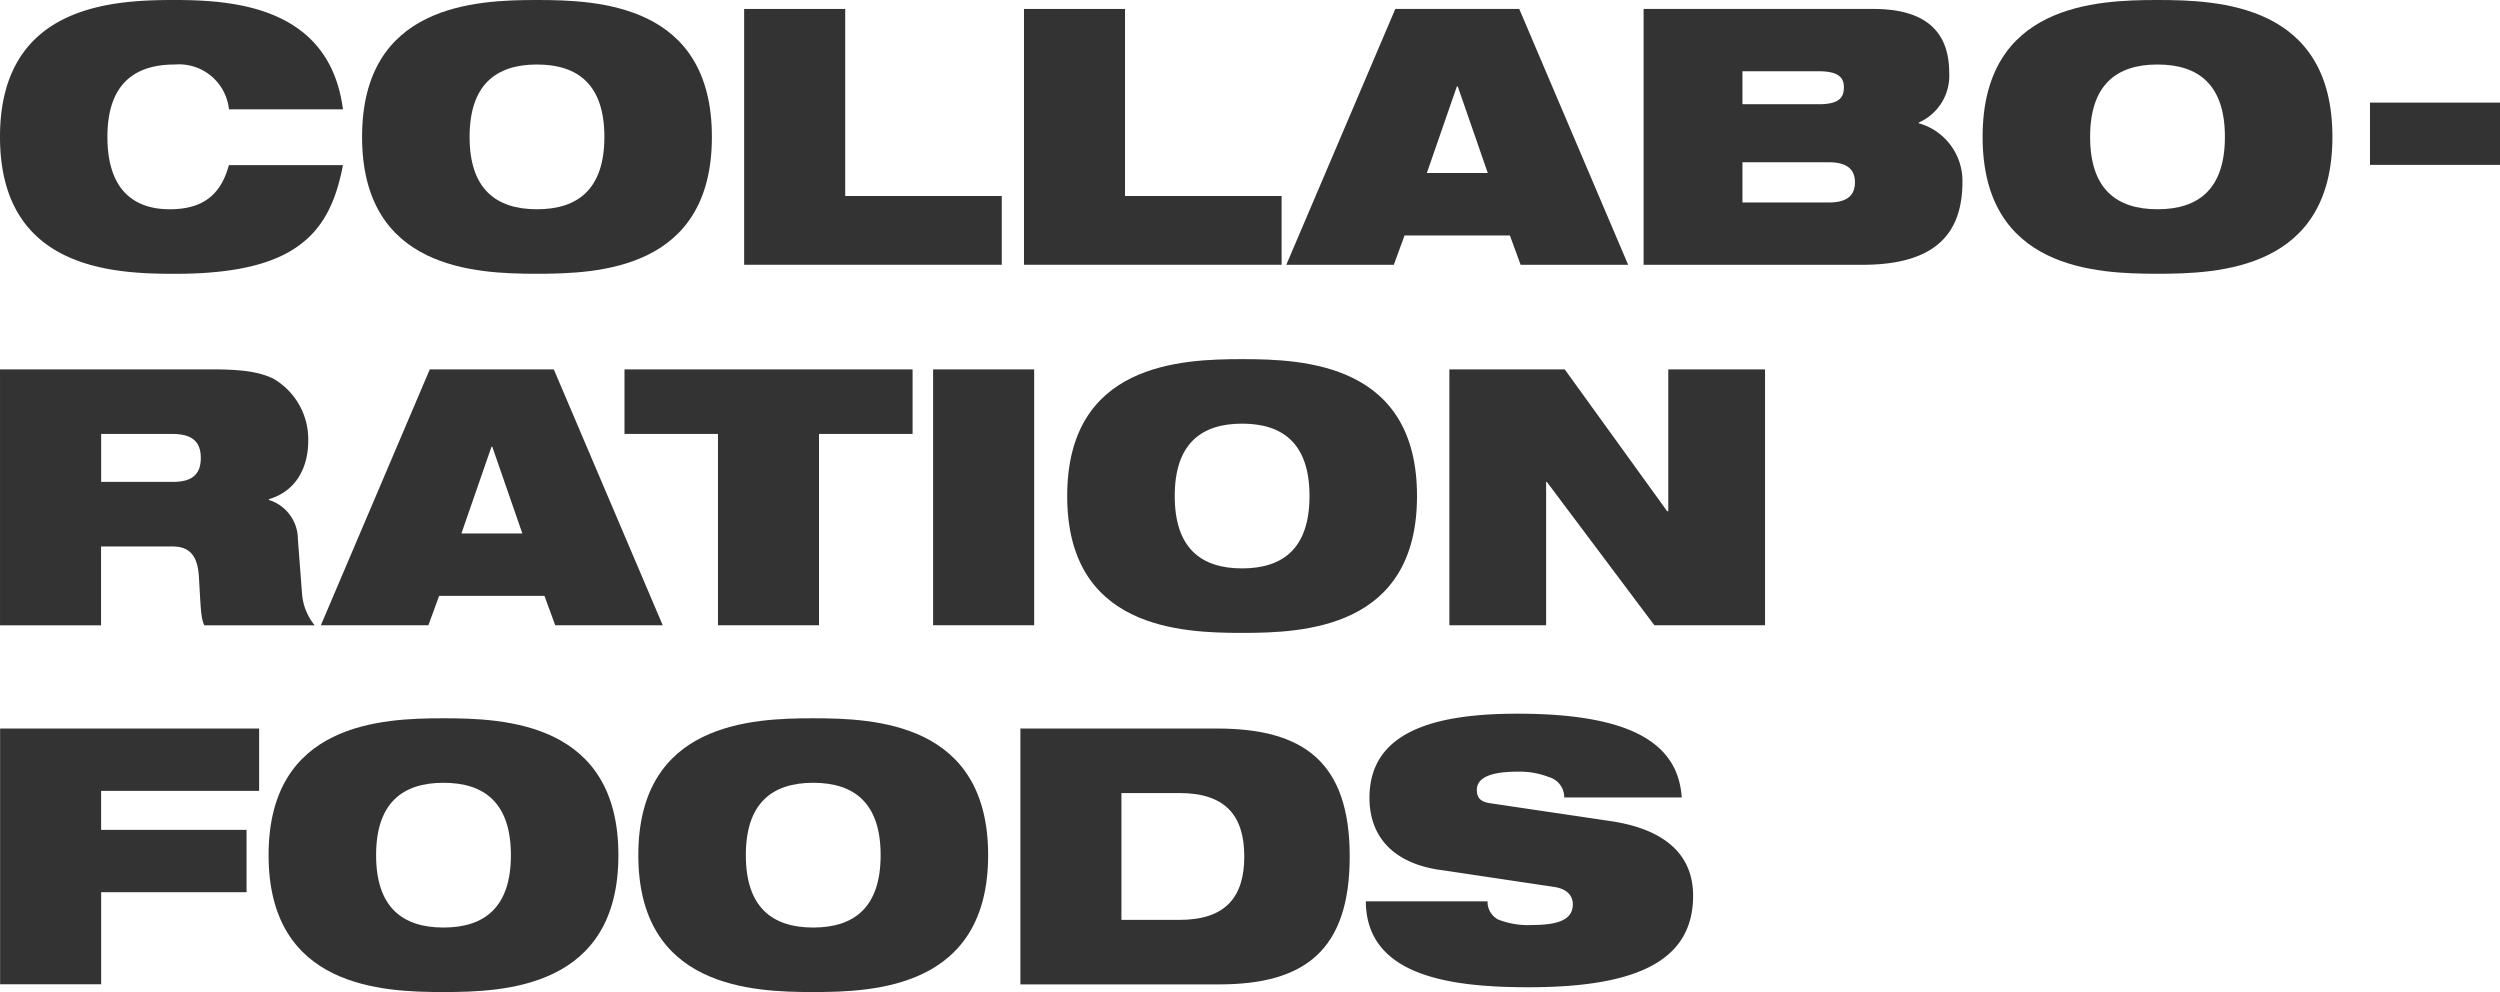 <svg xmlns="http://www.w3.org/2000/svg" width="243.639" height="96.68" viewBox="0 0 243.639 96.68"><g transform="translate(-30 -1954.771)"><g transform="translate(12075 -4046.229)"><g transform="translate(-19.486)"><path d="M237.53.9h20.743c2.833,0,4.54.243,5.9.912a6.831,6.831,0,0,1,3.386,6.044c0,2.338-.98,4.851-3.842,5.695v.068a4.02,4.02,0,0,1,2.833,3.842l.417,5.452a5.548,5.548,0,0,0,1.222,2.93H257.428c-.349-.737-.349-1.814-.524-4.715-.107-1.853-.737-2.969-2.552-2.969h-6.985v7.684H237.52V.9Zm9.847,10.963h6.985c1.921,0,2.726-.766,2.726-2.338,0-1.882-1.222-2.338-2.862-2.338h-6.849v4.676Z" transform="translate(-12263.033 6036.1)" fill="#333"/><path d="M280.373.9h12.079l10.614,24.934H292.588l-1.048-2.862H281.276l-1.048,2.862H269.75L280.364.9Zm6.073,7.538h-.068l-2.93,8.45h5.938l-2.93-8.45Z" transform="translate(-12263.994 6036.1)" fill="#333"/><path d="M309.36,7.187h-9.11V.9h28.077V7.187h-9.12V25.834H309.36Z" transform="translate(-12264.904 6036.1)" fill="#333"/><path d="M331.25.9H341.1V25.834H331.25Z" transform="translate(-12265.828 6036.1)" fill="#333"/><path d="M361.766,0c5.976,0,17.046.417,17.046,13.34s-11.07,13.34-17.046,13.34-17.046-.417-17.046-13.34S355.79,0,361.766,0Zm0,20.393c4.017,0,6.568-1.989,6.568-7.053s-2.552-7.053-6.568-7.053S355.2,8.276,355.2,13.34,357.75,20.393,361.766,20.393Z" transform="translate(-12266.23 6036)" fill="#333"/><path d="M383.11.9h11.244l9.983,13.825h.107V.9h9.43V25.834H403.086L392.608,11.863h-.068V25.834h-9.43Z" transform="translate(-12267.375 6036.1)" fill="#333"/></g><g transform="translate(235.5 -75.226)"><path d="M33.423,16.1c-.631,3.279-1.746,5.938-4.191,7.752-2.406,1.814-6.18,2.833-12.185,2.833S0,26.263,0,13.34,11.07,0,17.046,0,32.132.766,33.423,10.653H22.314a4.9,4.9,0,0,0-5.278-4.366c-4.017,0-6.568,1.989-6.568,7.053s2.484,7.053,6.073,7.053c3.1,0,4.958-1.29,5.763-4.3H33.413Z" transform="translate(-12280.5 6076.226)" fill="#333"/><path d="M53.416,0c5.976,0,17.046.417,17.046,13.34S59.392,26.68,53.416,26.68,36.37,26.263,36.37,13.34,47.449,0,53.416,0Zm0,20.393c4.017,0,6.568-1.989,6.568-7.053s-2.552-7.053-6.568-7.053-6.568,1.989-6.568,7.053S49.4,20.393,53.416,20.393Z" transform="translate(-12281.584 6076.226)" fill="#333"/><path d="M74.75.9H84.6V19.13H99.858v6.7H74.75V.9Z" transform="translate(-12282.729 6076.199)" fill="#333"/><path d="M102.86.9h9.847V19.13h15.261v6.7H102.86V.9Z" transform="translate(-12283.567 6076.199)" fill="#333"/><path d="M139.833.9h12.079l10.614,24.934H152.048L151,22.972H140.736l-1.048,2.862H129.21Zm6.073,7.538h-.068l-2.93,8.45h5.938l-2.93-8.45Z" transform="translate(-12284.353 6076.199)" fill="#333"/><path d="M165.09.9h22.421c5.1,0,7.373,2.231,7.373,6.219a4.98,4.98,0,0,1-2.969,4.851v.068a5.837,5.837,0,0,1,4.259,5.695c0,4.89-2.445,8.1-9.741,8.1H165.1V.9Zm9.644,9.285h7.441c1.989,0,2.445-.66,2.445-1.64,0-.912-.456-1.572-2.445-1.572h-7.441v3.211Zm0,9.576h8.411c1.96,0,2.552-.834,2.552-1.96s-.592-1.96-2.552-1.96h-8.411v3.91Z" transform="translate(-12285.423 6076.199)" fill="#333"/><path d="M216.2,0c5.976,0,17.046.417,17.046,13.34S222.172,26.68,216.2,26.68s-17.046-.417-17.046-13.34S210.22,0,216.2,0Zm0,20.393c4.017,0,6.568-1.989,6.568-7.053s-2.552-7.053-6.568-7.053-6.568,1.989-6.568,7.053S212.18,20.393,216.2,20.393Z" transform="translate(-12286.438 6076.226)" fill="#333"/></g><path d="M104.96,12.89h12.671v6.069H104.96V12.89Z" transform="translate(-11918.992 5998.11)" fill="#333"/><g transform="translate(-76.025 -76.901)"><path d="M434.48.9h25.254V6.973h-15.4v3.8h14.174V16.85H444.337v8.974H434.49V.9Z" transform="translate(-12403.455 6148.001)" fill="#333"/><path d="M478.506,0c5.976,0,17.046.417,17.046,13.34s-11.07,13.34-17.046,13.34-17.046-.417-17.046-13.34S472.53,0,478.506,0Zm0,20.393c4.017,0,6.568-1.989,6.568-7.053s-2.552-7.053-6.568-7.053-6.568,1.989-6.568,7.053S474.49,20.393,478.506,20.393Z" transform="translate(-12404.26 6147.901)" fill="#333"/><path d="M515.646,0c5.976,0,17.046.417,17.046,13.34s-11.07,13.34-17.046,13.34S498.6,26.263,498.6,13.34,509.67,0,515.646,0Zm0,20.393c4.017,0,6.568-1.989,6.568-7.053s-2.552-7.053-6.568-7.053-6.568,1.989-6.568,7.053S511.63,20.393,515.646,20.393Z" transform="translate(-12405.367 6147.901)" fill="#333"/><path d="M536.98.9h19.171c8.45,0,12.923,3.279,12.923,12.467s-4.434,12.467-12.709,12.467H536.98V.9Zm9.847,18.647h5.656c4.5,0,6.316-2.231,6.316-6.18s-1.814-6.18-6.316-6.18h-5.656Z" transform="translate(-12406.512 6148.001)" fill="#333"/></g></g><path d="M211.244,15.211c-4.818-.737-6.806-3.529-6.806-7.019,0-6.457,6.321-8.2,14.416-8.2,11.1,0,15.667,2.9,16.016,8.163H223.421a2.051,2.051,0,0,0-1.5-1.987,7.818,7.818,0,0,0-3.073-.524c-2.928,0-3.946.737-3.946,1.784,0,.7.31,1.154,1.289,1.289l11.76,1.745c4.954.737,8.027,3.034,8.027,7.261,0,6.069-4.954,8.929-16.016,8.929-7.572,0-15.841-1.047-15.88-8.376h11.866a1.944,1.944,0,0,0,1.047,1.784,8.066,8.066,0,0,0,3.354.524c3.073,0,3.907-.834,3.907-2.026,0-.737-.456-1.464-1.784-1.677L211.235,15.2Z" transform="translate(-40.976 2024.332)" fill="#333"/></g></svg>